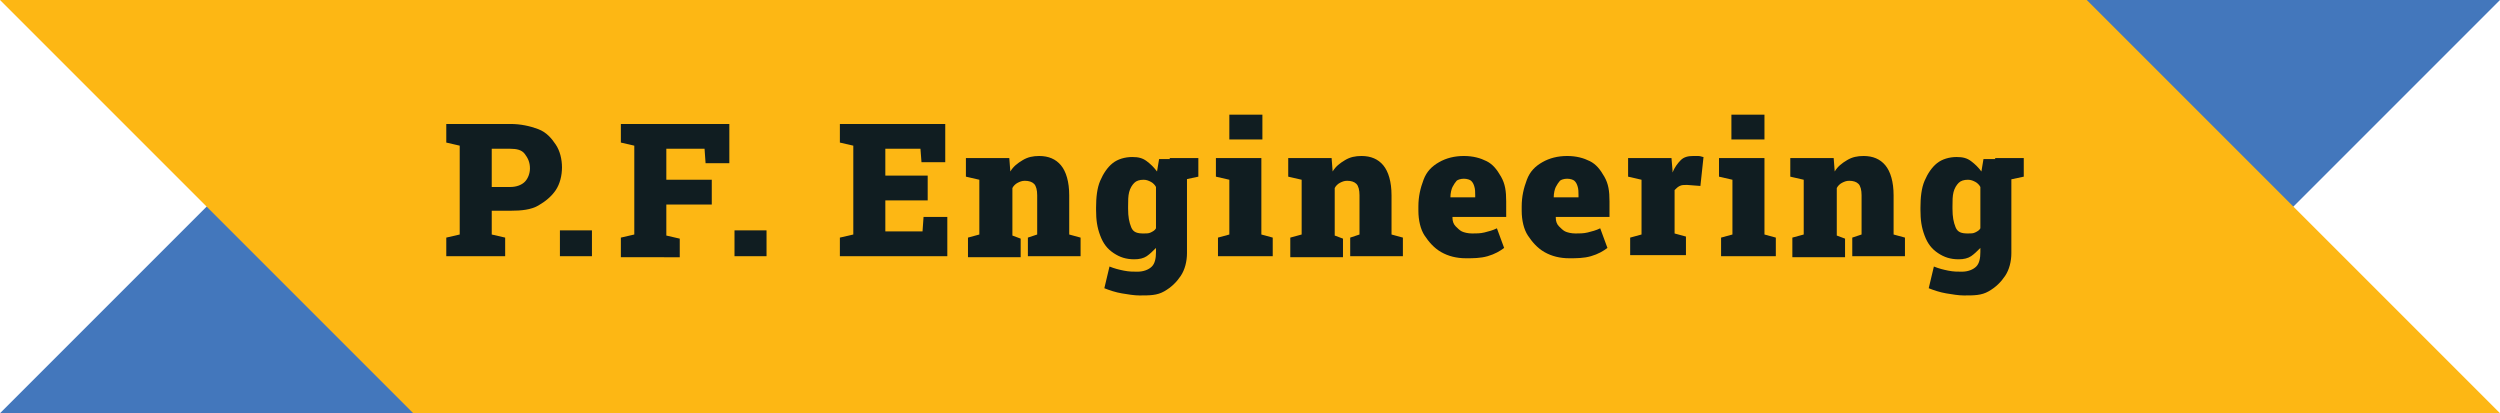 <?xml version="1.0" encoding="utf-8"?>
<!-- Generator: Adobe Illustrator 19.0.0, SVG Export Plug-In . SVG Version: 6.00 Build 0)  -->
<svg version="1.1" id="Layer_1" xmlns="http://www.w3.org/2000/svg" xmlns:xlink="http://www.w3.org/1999/xlink" x="0px" y="0px"
	 width="242px" height="40px" viewBox="0 0 242 40" enable-background="new 0 0 242 40" xml:space="preserve">
<g id="XMLID_35_">
	<polygon id="XMLID_210_" fill="#4377BC" points="0,40 40,0 242,0 202,40 	"/>
</g>
<g id="XMLID_203_">
	<polygon id="XMLID_1117_" fill="#FDB714" points="0,0 40,40 242,40 202,0 	"/>
</g>
<g id="XMLID_14_">
	<path id="XMLID_15_" fill="#101D21" d="M43.2,24.8V23l1.3-0.3v-8.6l-1.3-0.3V12h1.3h4.9c1,0,1.9,0.2,2.7,0.5s1.3,0.9,1.7,1.5
		s0.6,1.4,0.6,2.2s-0.2,1.6-0.6,2.2s-1,1.1-1.7,1.5s-1.6,0.5-2.7,0.5h-1.8v2.3l1.3,0.3v1.8H43.2z M47.6,18.1h1.8
		c0.6,0,1.1-0.2,1.4-0.5s0.5-0.8,0.5-1.3c0-0.6-0.2-1-0.5-1.4s-0.8-0.5-1.4-0.5h-1.8V18.1z"/>
	<path id="XMLID_18_" fill="#101D21" d="M54.2,24.8v-2.5h3.1v2.5H54.2z"/>
	<path id="XMLID_20_" fill="#101D21" d="M60.1,24.8V23l1.3-0.3v-8.6l-1.3-0.3V12h10.5v3.8h-2.3l-0.1-1.4h-3.7v3h4.4v2.4h-4.4v3
		l1.3,0.3v1.8H60.1z"/>
	<path id="XMLID_22_" fill="#101D21" d="M71.1,24.8v-2.5h3.1v2.5H71.1z"/>
	<path id="XMLID_24_" fill="#101D21" d="M81.3,24.8V23l1.3-0.3v-8.6l-1.3-0.3V12h10.2v3.7h-2.3l-0.1-1.3h-3.4V17h4.1v2.4h-4.1v3h3.6
		l0.1-1.4h2.3v3.8H81.3z"/>
	<path id="XMLID_26_" fill="#101D21" d="M93.7,24.8V23l1.1-0.3v-5.3l-1.3-0.3v-1.8h4.2l0.1,1.3c0.3-0.5,0.7-0.8,1.2-1.1
		s1-0.4,1.6-0.4c0.9,0,1.6,0.3,2.1,0.9s0.8,1.6,0.8,2.9v3.8l1.1,0.3v1.8h-5.1V23l0.9-0.3v-3.8c0-0.5-0.1-0.9-0.3-1.1
		s-0.5-0.3-0.9-0.3c-0.3,0-0.5,0.1-0.7,0.2s-0.4,0.3-0.5,0.5v4.6l0.8,0.3v1.8H93.7z"/>
	<path id="XMLID_28_" fill="#101D21" d="M110.3,28.6c-0.5,0-1.1-0.1-1.7-0.2s-1.2-0.3-1.7-0.5l0.5-2.1c0.5,0.2,0.9,0.3,1.4,0.4
		s0.9,0.1,1.3,0.1c0.6,0,1.1-0.2,1.4-0.5s0.4-0.8,0.4-1.4V24c-0.3,0.3-0.6,0.6-0.9,0.8s-0.7,0.3-1.2,0.3c-0.8,0-1.4-0.2-2-0.6
		s-1-0.9-1.3-1.7s-0.4-1.5-0.4-2.5v-0.2c0-1,0.1-1.9,0.4-2.6s0.7-1.3,1.2-1.7s1.2-0.6,1.9-0.6c0.6,0,1,0.1,1.4,0.4s0.7,0.6,1,1
		l0.2-1.2h2.7v9.1c0,0.8-0.2,1.6-0.6,2.2s-0.9,1.1-1.6,1.5S111.3,28.6,110.3,28.6z M110.7,22.6c0.3,0,0.5,0,0.7-0.1s0.4-0.2,0.5-0.4
		v-4c-0.1-0.2-0.3-0.4-0.5-0.5s-0.4-0.2-0.7-0.2c-0.4,0-0.7,0.1-0.9,0.3s-0.4,0.5-0.5,0.9s-0.1,0.8-0.1,1.4v0.2
		c0,0.8,0.1,1.3,0.3,1.8S110.1,22.6,110.7,22.6z M114.6,17.4l-1.4-2.1h2.8v1.8L114.6,17.4z"/>
	<path id="XMLID_32_" fill="#101D21" d="M117.9,24.8V23l1.1-0.3v-5.3l-1.3-0.3v-1.8h4.4v7.4l1.1,0.3v1.8H117.9z M119,13.5v-2.4h3.2
		v2.4H119z"/>
	<path id="XMLID_36_" fill="#101D21" d="M124.9,24.8V23l1.1-0.3v-5.3l-1.3-0.3v-1.8h4.2l0.1,1.3c0.3-0.5,0.7-0.8,1.2-1.1
		s1-0.4,1.6-0.4c0.9,0,1.6,0.3,2.1,0.9s0.8,1.6,0.8,2.9v3.8l1.1,0.3v1.8h-5.1V23l0.9-0.3v-3.8c0-0.5-0.1-0.9-0.3-1.1
		s-0.5-0.3-0.9-0.3c-0.3,0-0.5,0.1-0.7,0.2s-0.4,0.3-0.5,0.5v4.6l0.8,0.3v1.8H124.9z"/>
	<path id="XMLID_38_" fill="#101D21" d="M141.9,25c-0.9,0-1.7-0.2-2.4-0.6s-1.2-1-1.6-1.6s-0.6-1.5-0.6-2.4V20c0-1,0.2-1.8,0.5-2.6
		s0.8-1.3,1.5-1.7s1.5-0.6,2.4-0.6c0.9,0,1.6,0.2,2.2,0.5s1,0.8,1.4,1.5s0.5,1.4,0.5,2.4V21h-5.2l0,0.1c0,0.3,0.1,0.6,0.3,0.8
		s0.4,0.4,0.6,0.5s0.6,0.2,1,0.2c0.4,0,0.8,0,1.2-0.1s0.8-0.2,1.2-0.4l0.7,1.9c-0.4,0.3-0.9,0.6-1.6,0.8S142.6,25,141.9,25z
		 M140.4,19.1h2.4v-0.2c0-0.3,0-0.6-0.1-0.9s-0.2-0.4-0.3-0.5s-0.4-0.2-0.7-0.2c-0.3,0-0.6,0.1-0.7,0.2s-0.3,0.4-0.4,0.6
		S140.4,18.7,140.4,19.1L140.4,19.1z"/>
	<path id="XMLID_41_" fill="#101D21" d="M151.9,25c-0.9,0-1.7-0.2-2.4-0.6s-1.2-1-1.6-1.6s-0.6-1.5-0.6-2.4V20c0-1,0.2-1.8,0.5-2.6
		s0.8-1.3,1.5-1.7s1.5-0.6,2.4-0.6c0.9,0,1.6,0.2,2.2,0.5s1,0.8,1.4,1.5s0.5,1.4,0.5,2.4V21h-5.2l0,0.1c0,0.3,0.1,0.6,0.3,0.8
		s0.4,0.4,0.6,0.5s0.6,0.2,1,0.2c0.4,0,0.8,0,1.2-0.1s0.8-0.2,1.2-0.4l0.7,1.9c-0.4,0.3-0.9,0.6-1.6,0.8S152.6,25,151.9,25z
		 M150.4,19.1h2.4v-0.2c0-0.3,0-0.6-0.1-0.9s-0.2-0.4-0.3-0.5s-0.4-0.2-0.7-0.2c-0.3,0-0.6,0.1-0.7,0.2s-0.3,0.4-0.4,0.6
		S150.4,18.7,150.4,19.1L150.4,19.1z"/>
	<path id="XMLID_44_" fill="#101D21" d="M157.8,24.8V23l1.1-0.3v-5.3l-1.3-0.3v-1.8h4.2l0.1,1.2l0,0.2c0.2-0.5,0.5-0.9,0.8-1.2
		s0.7-0.4,1.2-0.4c0.1,0,0.3,0,0.5,0s0.4,0.1,0.5,0.1l-0.3,2.8l-1.3-0.1c-0.3,0-0.5,0-0.7,0.1s-0.3,0.2-0.5,0.4v4.2l1.1,0.3v1.8
		H157.8z"/>
	<path id="XMLID_46_" fill="#101D21" d="M166.6,24.8V23l1.1-0.3v-5.3l-1.3-0.3v-1.8h4.4v7.4l1.1,0.3v1.8H166.6z M167.6,13.5v-2.4
		h3.2v2.4H167.6z"/>
	<path id="XMLID_49_" fill="#101D21" d="M173.5,24.8V23l1.1-0.3v-5.3l-1.3-0.3v-1.8h4.2l0.1,1.3c0.3-0.5,0.7-0.8,1.2-1.1
		s1-0.4,1.6-0.4c0.9,0,1.6,0.3,2.1,0.9s0.8,1.6,0.8,2.9v3.8l1.1,0.3v1.8h-5.1V23l0.9-0.3v-3.8c0-0.5-0.1-0.9-0.3-1.1
		s-0.5-0.3-0.9-0.3c-0.3,0-0.5,0.1-0.7,0.2s-0.4,0.3-0.5,0.5v4.6l0.8,0.3v1.8H173.5z"/>
	<path id="XMLID_51_" fill="#101D21" d="M190.1,28.6c-0.5,0-1.1-0.1-1.7-0.2s-1.2-0.3-1.7-0.5l0.5-2.1c0.5,0.2,0.9,0.3,1.4,0.4
		s0.9,0.1,1.3,0.1c0.6,0,1.1-0.2,1.4-0.5s0.4-0.8,0.4-1.4V24c-0.3,0.3-0.6,0.6-0.9,0.8s-0.7,0.3-1.2,0.3c-0.8,0-1.4-0.2-2-0.6
		s-1-0.9-1.3-1.7s-0.4-1.5-0.4-2.5v-0.2c0-1,0.1-1.9,0.4-2.6s0.7-1.3,1.2-1.7s1.2-0.6,1.9-0.6c0.6,0,1,0.1,1.4,0.4s0.7,0.6,1,1
		l0.2-1.2h2.7v9.1c0,0.8-0.2,1.6-0.6,2.2s-0.9,1.1-1.6,1.5S191.1,28.6,190.1,28.6z M190.5,22.6c0.3,0,0.5,0,0.7-0.1s0.4-0.2,0.5-0.4
		v-4c-0.1-0.2-0.3-0.4-0.5-0.5s-0.4-0.2-0.7-0.2c-0.4,0-0.7,0.1-0.9,0.3s-0.4,0.5-0.5,0.9s-0.1,0.8-0.1,1.4v0.2
		c0,0.8,0.1,1.3,0.3,1.8S189.9,22.6,190.5,22.6z M194.5,17.4l-1.4-2.1h2.8v1.8L194.5,17.4z"/>
</g>
</svg>
